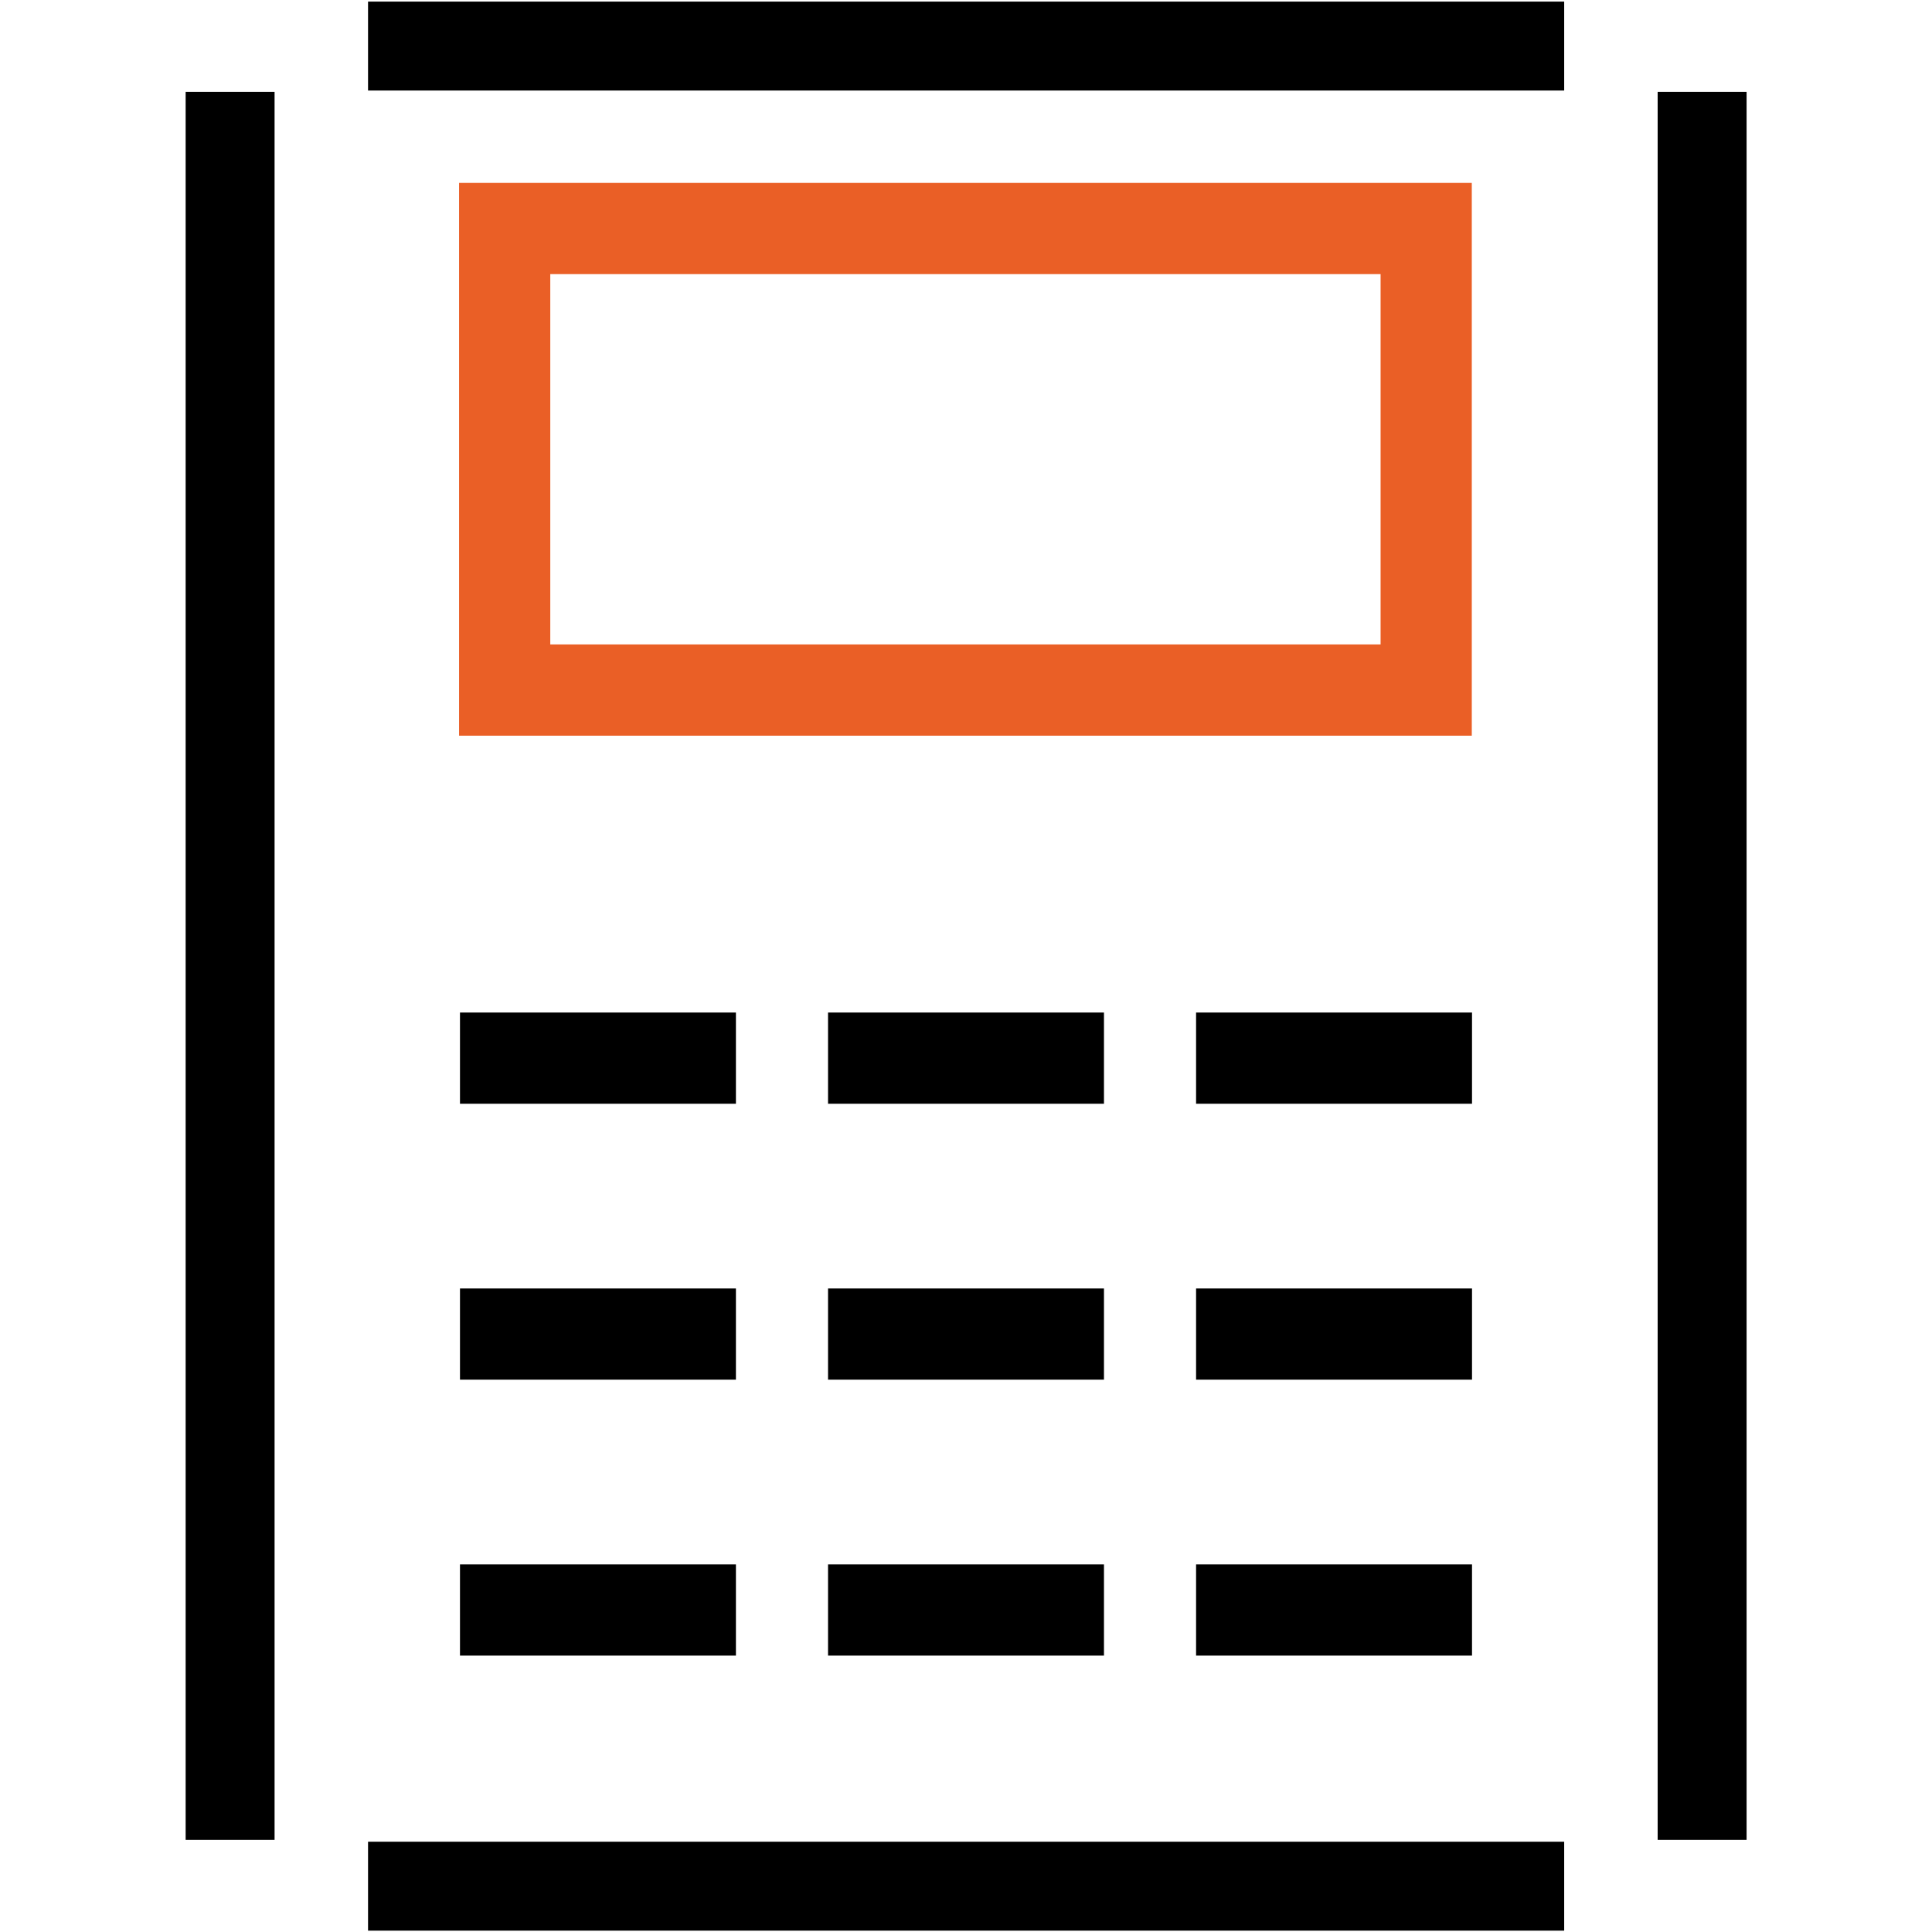 <svg width="34" height="34" viewBox="0 0 34 34" fill="none" xmlns="http://www.w3.org/2000/svg">
<path d="M25.897 12.947H8.079V3.219H25.901V12.947H25.897ZM9.684 11.341H24.296V4.824H9.684V11.341Z" fill="#EA5F26"/>
<path d="M4.832 1.617H3.267V32.379H4.832V1.617Z" fill="black"/>
<path d="M30.737 1.617H29.172V32.379H30.737V1.617Z" fill="black"/>
<path d="M27.527 0.028H6.477V1.593H27.527V0.028Z" fill="black"/>
<path d="M27.527 32.411H6.477V33.976H27.527V32.411Z" fill="black"/>
<path d="M12.951 17.819H8.095V19.424H12.951V17.819Z" fill="black"/>
<path d="M19.428 17.819H14.572V19.424H19.428V17.819Z" fill="black"/>
<path d="M25.905 17.819H21.049V19.424H25.905V17.819Z" fill="black"/>
<path d="M12.951 22.675H8.095V24.28H12.951V22.675Z" fill="black"/>
<path d="M19.428 22.675H14.572V24.28H19.428V22.675Z" fill="black"/>
<path d="M25.905 22.675H21.049V24.28H25.905V22.675Z" fill="black"/>
<path d="M12.951 27.531H8.095V29.136H12.951V27.531Z" fill="black"/>
<path d="M19.428 27.531H14.572V29.136H19.428V27.531Z" fill="black"/>
<path d="M25.905 27.531H21.049V29.136H25.905V27.531Z" fill="black"/>
</svg>
